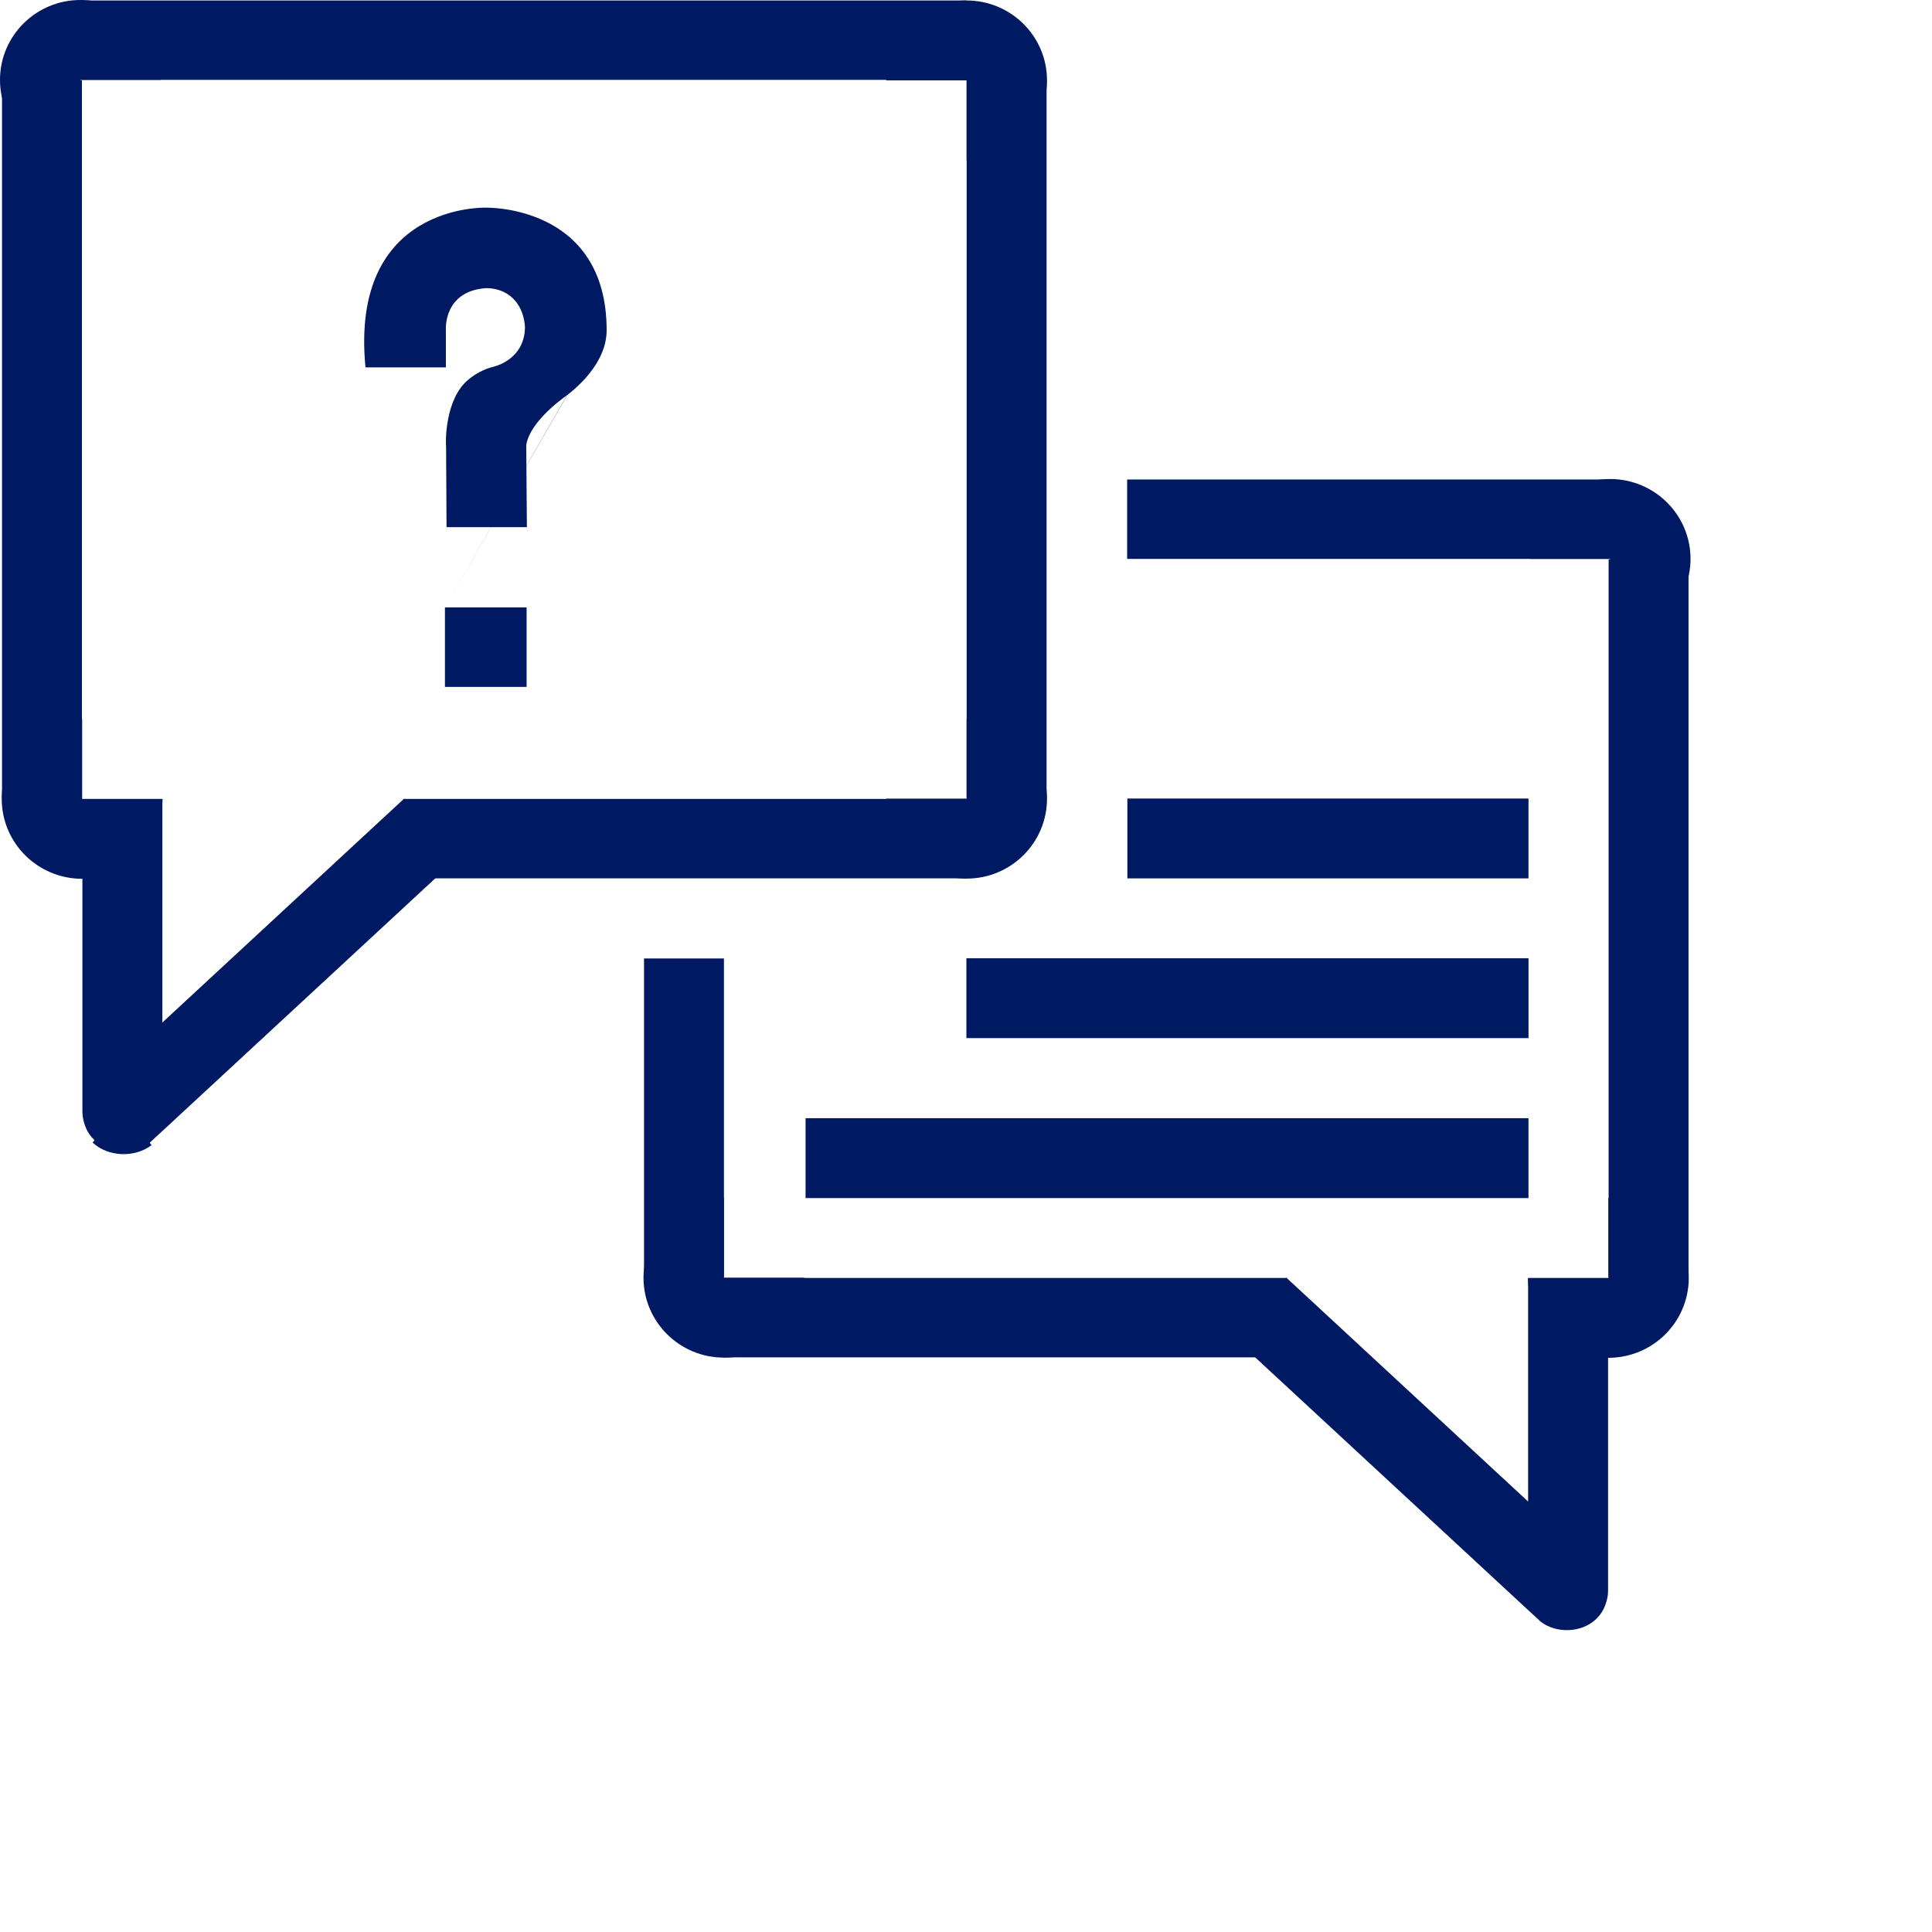 <svg width="80" height="80" viewBox="0 0 80 80" fill="none" xmlns="http://www.w3.org/2000/svg">
<g clip-path="url(#clip0_4259_93045)">
<path d="M3.393 33.051L3.393 3.327H0.084L0.084 33.051H3.393Z" fill="#001963"/>
<path d="M40.015 0.02H3.328V3.307H40.015V0.02Z" fill="#001963"/>
<path d="M40.052 33.082H16.715V36.37H40.052V33.082Z" fill="#001963"/>
<path d="M43.336 33.051V3.327H40.027V33.051H43.336Z" fill="#001963"/>
<path d="M3.918 47.217C4.517 47.779 5.549 47.813 6.199 47.319" stroke="#001963" stroke-width="0.25" stroke-miterlimit="10"/>
<path d="M3.328 0C5.166 0 6.657 1.482 6.657 3.307H3.328V6.615C1.491 6.615 0 5.133 0 3.307C0 1.482 1.491 0 3.328 0Z" fill="#001963"/>
<path d="M0.072 33.082C0.072 31.256 1.563 29.774 3.401 29.774V33.082H6.729C6.729 34.907 5.238 36.389 3.401 36.389C1.563 36.389 0.072 34.907 0.072 33.082Z" fill="#001963"/>
<path d="M40.026 36.381C38.188 36.381 36.697 34.899 36.697 33.073H40.026V29.766C41.863 29.766 43.354 31.248 43.354 33.073C43.354 34.899 41.863 36.381 40.026 36.381Z" fill="#001963"/>
<path d="M43.354 3.327C43.354 5.153 41.863 6.635 40.026 6.635V3.327H36.697C36.697 1.502 38.188 0.02 40.026 0.02C41.863 0.02 43.354 1.502 43.354 3.327Z" fill="#001963"/>
<path d="M18.987 35.479C14.898 39.264 10.812 43.05 6.723 46.834C6.623 46.926 6.523 47.019 6.423 47.109C6.348 47.18 6.275 47.251 6.199 47.319C5.549 47.813 4.517 47.78 3.918 47.218C3.916 47.218 3.914 47.218 3.911 47.213C3.907 47.209 3.9 47.202 3.898 47.198C3.863 47.158 3.825 47.118 3.787 47.079C3.432 46.651 3.414 46.144 3.412 46.051V33.093H6.723V42.34C10.06 39.251 13.395 36.162 16.73 33.073L18.987 35.479Z" fill="#001963"/>
<path d="M46.672 23.143L66.672 23.143V19.855L46.672 19.855V23.143Z" fill="#001963"/>
<path d="M29.948 56.205H53.285V52.917H29.948V56.205Z" fill="#001963"/>
<path d="M69.918 52.886V23.162H66.609V52.886H69.918Z" fill="#001963"/>
<path d="M29.977 52.886V39.688H26.668V52.886H29.977Z" fill="#001963"/>
<path d="M66.672 19.835C64.835 19.835 63.344 21.317 63.344 23.142H66.672V26.45C68.51 26.45 70.001 24.968 70.001 23.142C70.001 21.317 68.51 19.835 66.672 19.835Z" fill="#001963"/>
<path d="M69.928 52.917C69.928 51.092 68.437 49.61 66.6 49.61V52.917H63.272C63.272 54.743 64.763 56.224 66.6 56.224C68.437 56.224 69.928 54.743 69.928 52.917Z" fill="#001963"/>
<path d="M29.975 56.216C31.812 56.216 33.303 54.734 33.303 52.908H29.975V49.601C28.138 49.601 26.646 51.083 26.646 52.908C26.646 54.734 28.138 56.216 29.975 56.216Z" fill="#001963"/>
<path d="M51.012 55.314C55.101 59.099 59.186 62.885 63.276 66.669C63.376 66.761 63.476 66.854 63.576 66.944C63.651 67.015 63.724 67.085 63.8 67.154C64.45 67.648 65.482 67.615 66.081 67.052C66.083 67.052 66.085 67.052 66.088 67.048C66.092 67.044 66.099 67.037 66.101 67.033C66.136 66.993 66.174 66.953 66.212 66.914C66.567 66.486 66.585 65.979 66.587 65.886V52.928H63.276V62.175C59.939 59.086 56.604 55.997 53.268 52.908L51.012 55.314Z" fill="#001963"/>
<path d="M63.293 39.679H40.016V42.986H63.293V39.679Z" fill="#001963"/>
<path d="M63.291 46.302H33.357V49.61H63.291V46.302Z" fill="#001963"/>
<path d="M63.291 33.065H46.682V36.372H63.291V33.065Z" fill="#001963"/>
<path d="M25.121 13.502V13.522L18.424 25.153H21.806V28.443H18.424V25.153L25.121 13.502Z" fill="#001963"/>
<path d="M21.791 18.521C21.791 18.521 21.696 17.712 23.34 16.464C23.34 16.464 25.12 15.286 25.12 13.677C25.12 8.471 20.127 8.599 20.127 8.599C20.127 8.599 14.469 8.396 15.134 15.213H18.463V13.635C18.463 13.635 18.363 12.067 20.101 11.933C20.243 11.928 20.711 11.928 21.132 12.261C21.738 12.735 21.738 13.56 21.738 13.56C21.712 14.953 20.378 15.2 20.378 15.2C20.027 15.297 19.708 15.465 19.415 15.701C18.41 16.51 18.448 18.331 18.472 18.521L18.49 21.828H21.818L21.791 18.521Z" fill="#001963"/>
</g>
<defs>
<clipPath id="clip0_4259_93045">
<rect width="70" height="67.5" fill="white"/>
</clipPath>
</defs>
</svg>
